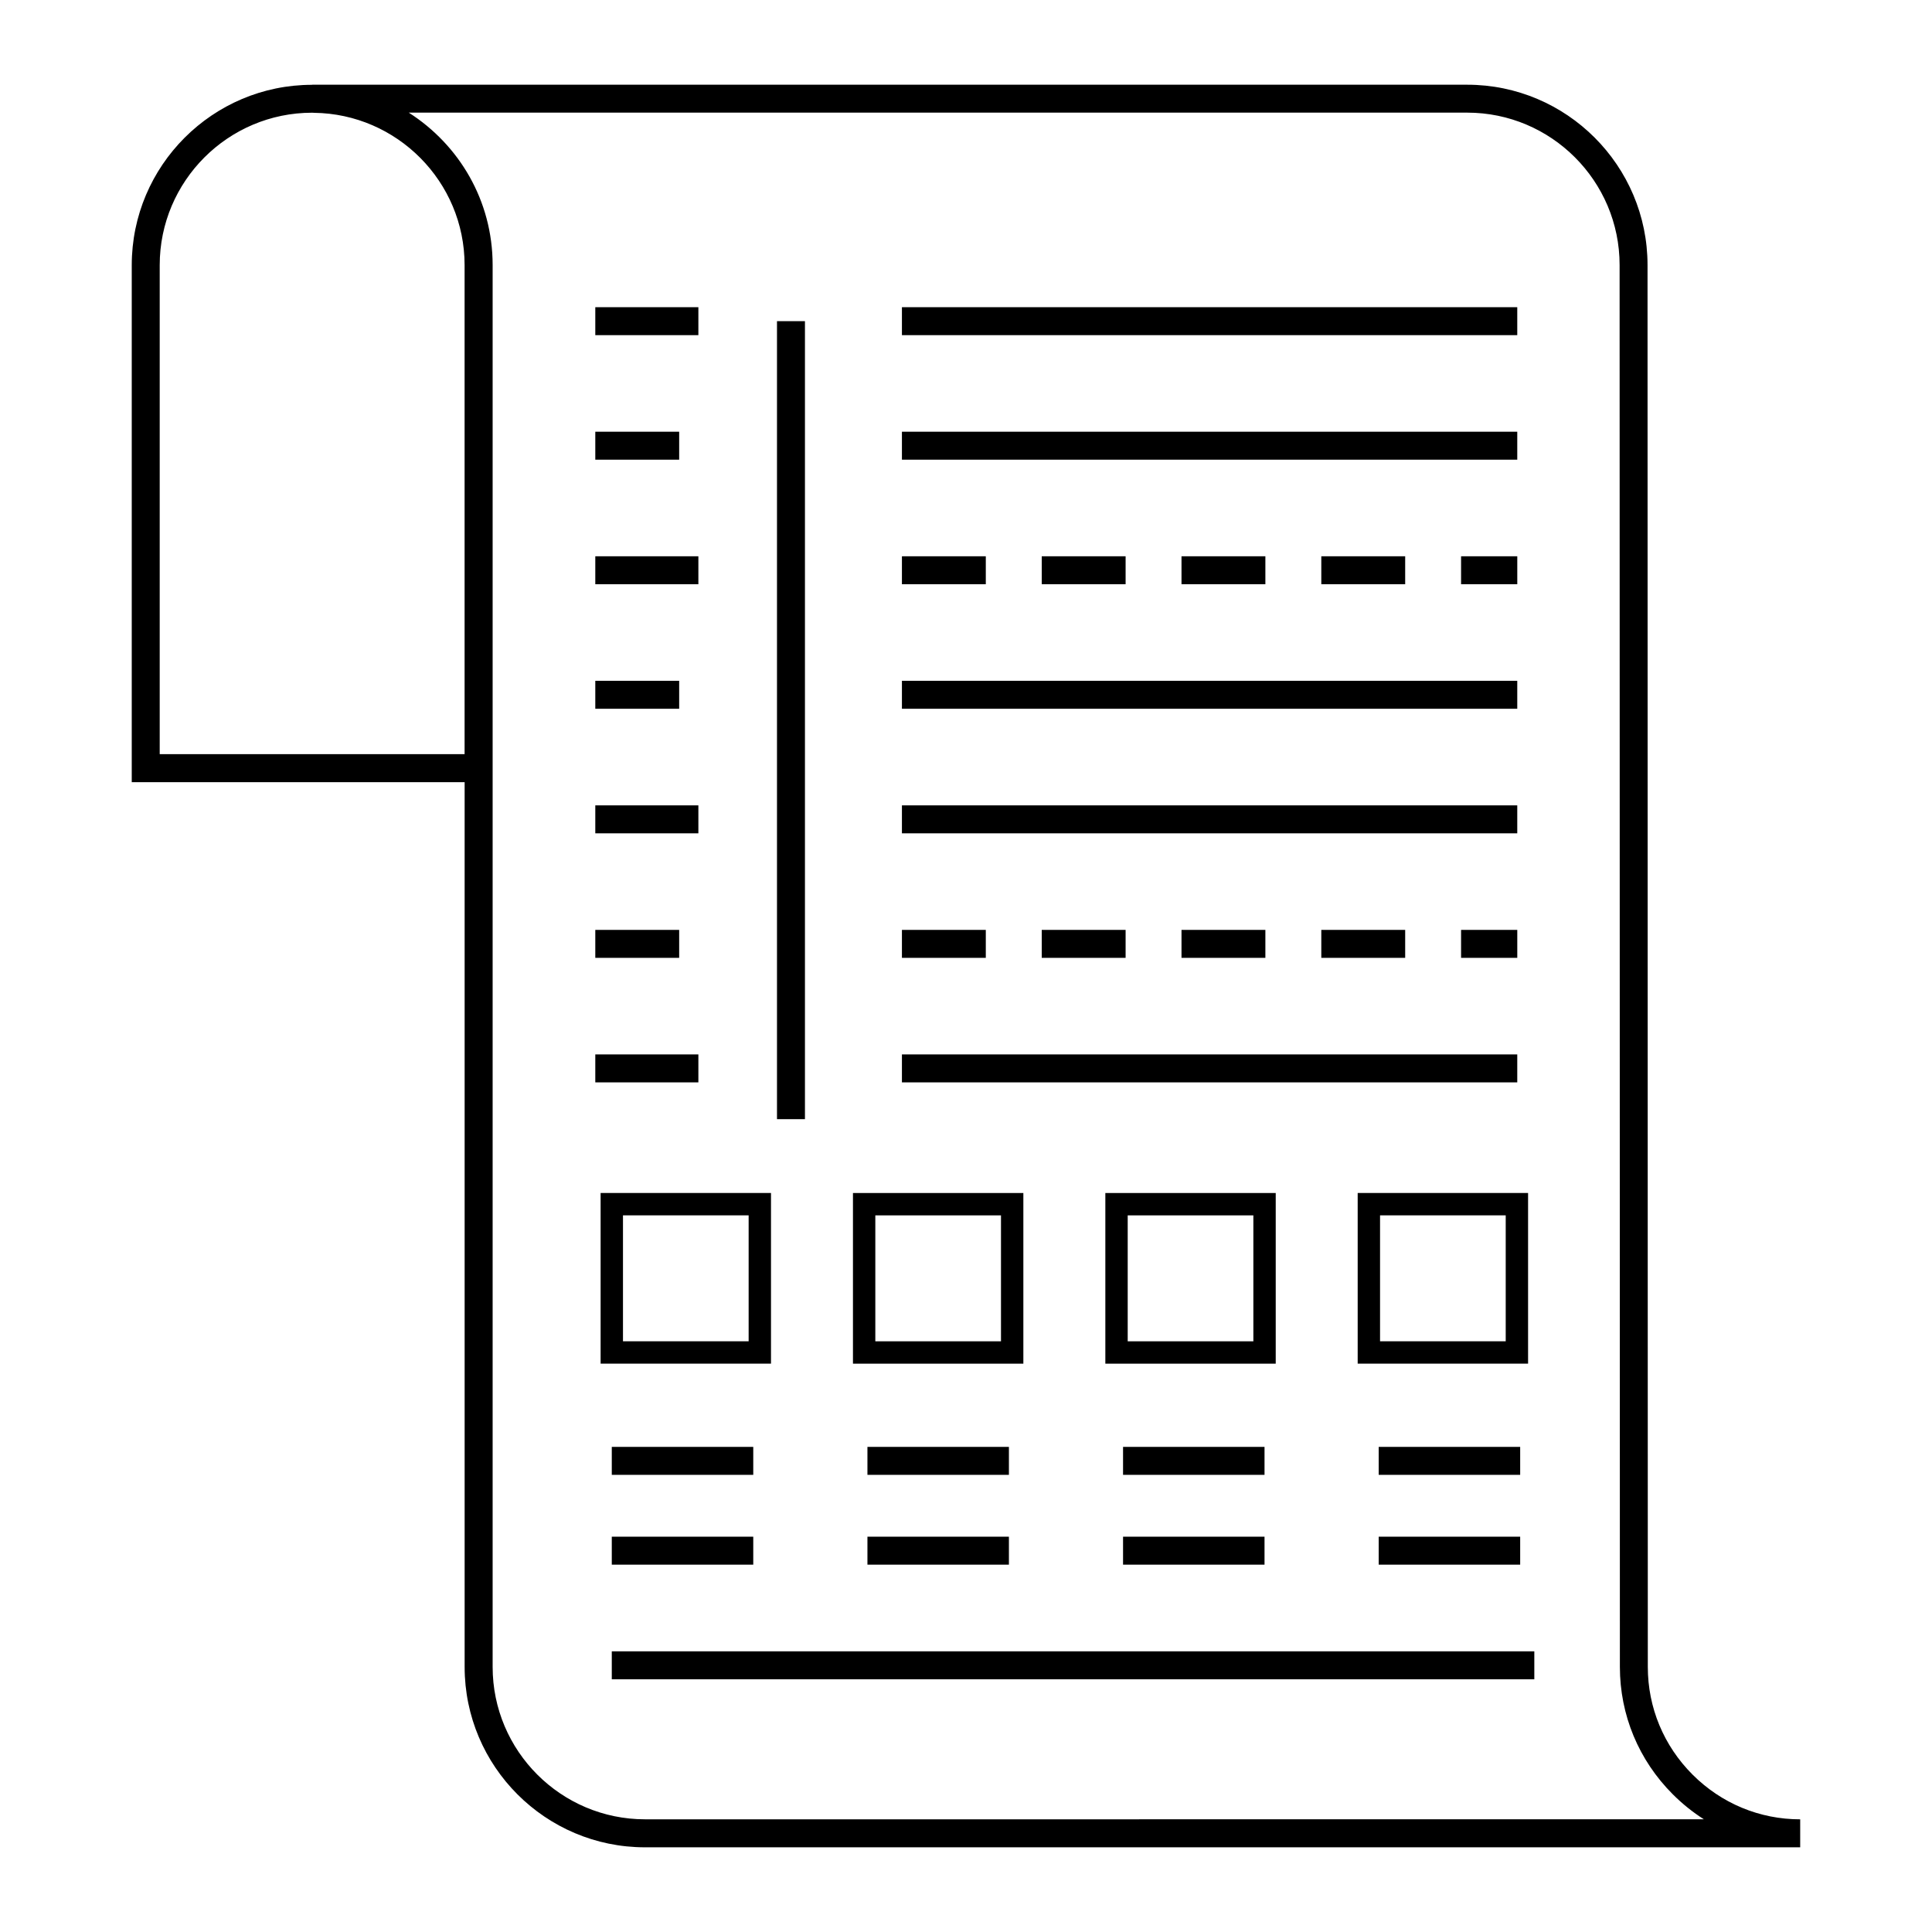 <?xml version="1.0" encoding="UTF-8"?>
<!-- Uploaded to: ICON Repo, www.iconrepo.com, Generator: ICON Repo Mixer Tools -->
<svg fill="#000000" width="800px" height="800px" version="1.1" viewBox="144 144 512 512" xmlns="http://www.w3.org/2000/svg">
 <g>
  <path d="m314.93 633.55h306.14v-7.41c-10.75 0-20.883-4.211-28.527-11.855-7.644-7.644-11.855-17.777-11.855-28.527l-0.074-371.51c0-26.355-21.441-47.797-47.797-47.797h-306.07v0.023h-0.023c-26.363 0-47.809 21.445-47.809 47.809v137h88.219v234.48c0 26.352 21.438 47.793 47.793 47.793zm-62.605-459.7h280.5c22.27 0 40.387 18.117 40.387 40.387l0.074 371.51c0 12.73 4.981 24.723 14.027 33.766 2.527 2.527 5.293 4.742 8.234 6.617l-280.61 0.004c-22.266 0-40.383-18.117-40.383-40.383v-371.51c0-17.121-8.922-31.891-22.223-40.391zm14.797 170.01h-80.797v-129.59c0-22.277 18.121-40.398 40.398-40.398 0.172 0 0.34 0.023 0.516 0.027 21.914 0.262 39.883 18.184 39.883 40.371z"/>
  <path d="m306.13 581.62h244.48v7.41h-244.48z"/>
  <path d="m303.17 505.38h45.152v-45.227h-45.152zm5.926-39.301h33.301v33.375h-33.301z"/>
  <path d="m415.2 460.16h-45.156v45.227h45.156zm-5.926 39.301h-33.305v-33.375h33.305z"/>
  <path d="m482.08 460.16h-45.152v45.227h45.152zm-5.926 39.301h-33.301v-33.375h33.301z"/>
  <path d="m503.8 505.38h45.156v-45.227h-45.156zm5.926-39.301h33.305v33.375h-33.305z"/>
  <path d="m349.91 229.11h7.41v211.48h-7.41z"/>
  <path d="m383.02 225.41h163.07v7.41h-163.07z"/>
  <path d="m383.02 258.41h163.07v7.41h-163.07z"/>
  <path d="m531.2 291.42h14.895v7.41h-14.895z"/>
  <path d="m457.11 291.42h22.227v7.41h-22.227z"/>
  <path d="m420.07 291.42h22.227v7.41h-22.227z"/>
  <path d="m383.02 291.42h22.227v7.41h-22.227z"/>
  <path d="m494.16 291.42h22.227v7.41h-22.227z"/>
  <path d="m383.02 324.42h163.07v7.41h-163.07z"/>
  <path d="m383.02 357.43h163.07v7.41h-163.07z"/>
  <path d="m457.11 390.43h22.227v7.41h-22.227z"/>
  <path d="m494.16 390.43h22.227v7.41h-22.227z"/>
  <path d="m420.07 390.43h22.227v7.41h-22.227z"/>
  <path d="m383.02 390.43h22.227v7.41h-22.227z"/>
  <path d="m531.2 390.43h14.895v7.41h-14.895z"/>
  <path d="m383.02 423.43h163.07v7.41h-163.07z"/>
  <path d="m301.76 225.41h27.316v7.41h-27.316z"/>
  <path d="m301.76 258.41h22.227v7.41h-22.227z"/>
  <path d="m301.76 291.42h27.316v7.41h-27.316z"/>
  <path d="m301.76 324.42h22.227v7.41h-22.227z"/>
  <path d="m301.76 357.43h27.316v7.41h-27.316z"/>
  <path d="m301.76 390.43h22.227v7.41h-22.227z"/>
  <path d="m301.76 423.43h27.316v7.41h-27.316z"/>
  <path d="m306.13 527.44h37.492v7.41h-37.492z"/>
  <path d="m306.13 551.24h37.492v7.41h-37.492z"/>
  <path d="m373.88 527.44h37.492v7.41h-37.492z"/>
  <path d="m373.88 551.24h37.492v7.41h-37.492z"/>
  <path d="m441.62 527.44h37.492v7.41h-37.492z"/>
  <path d="m441.62 551.24h37.492v7.41h-37.492z"/>
  <path d="m509.37 527.44h37.492v7.41h-37.492z"/>
  <path d="m509.37 551.24h37.492v7.41h-37.492z"/>
 </g>
</svg>